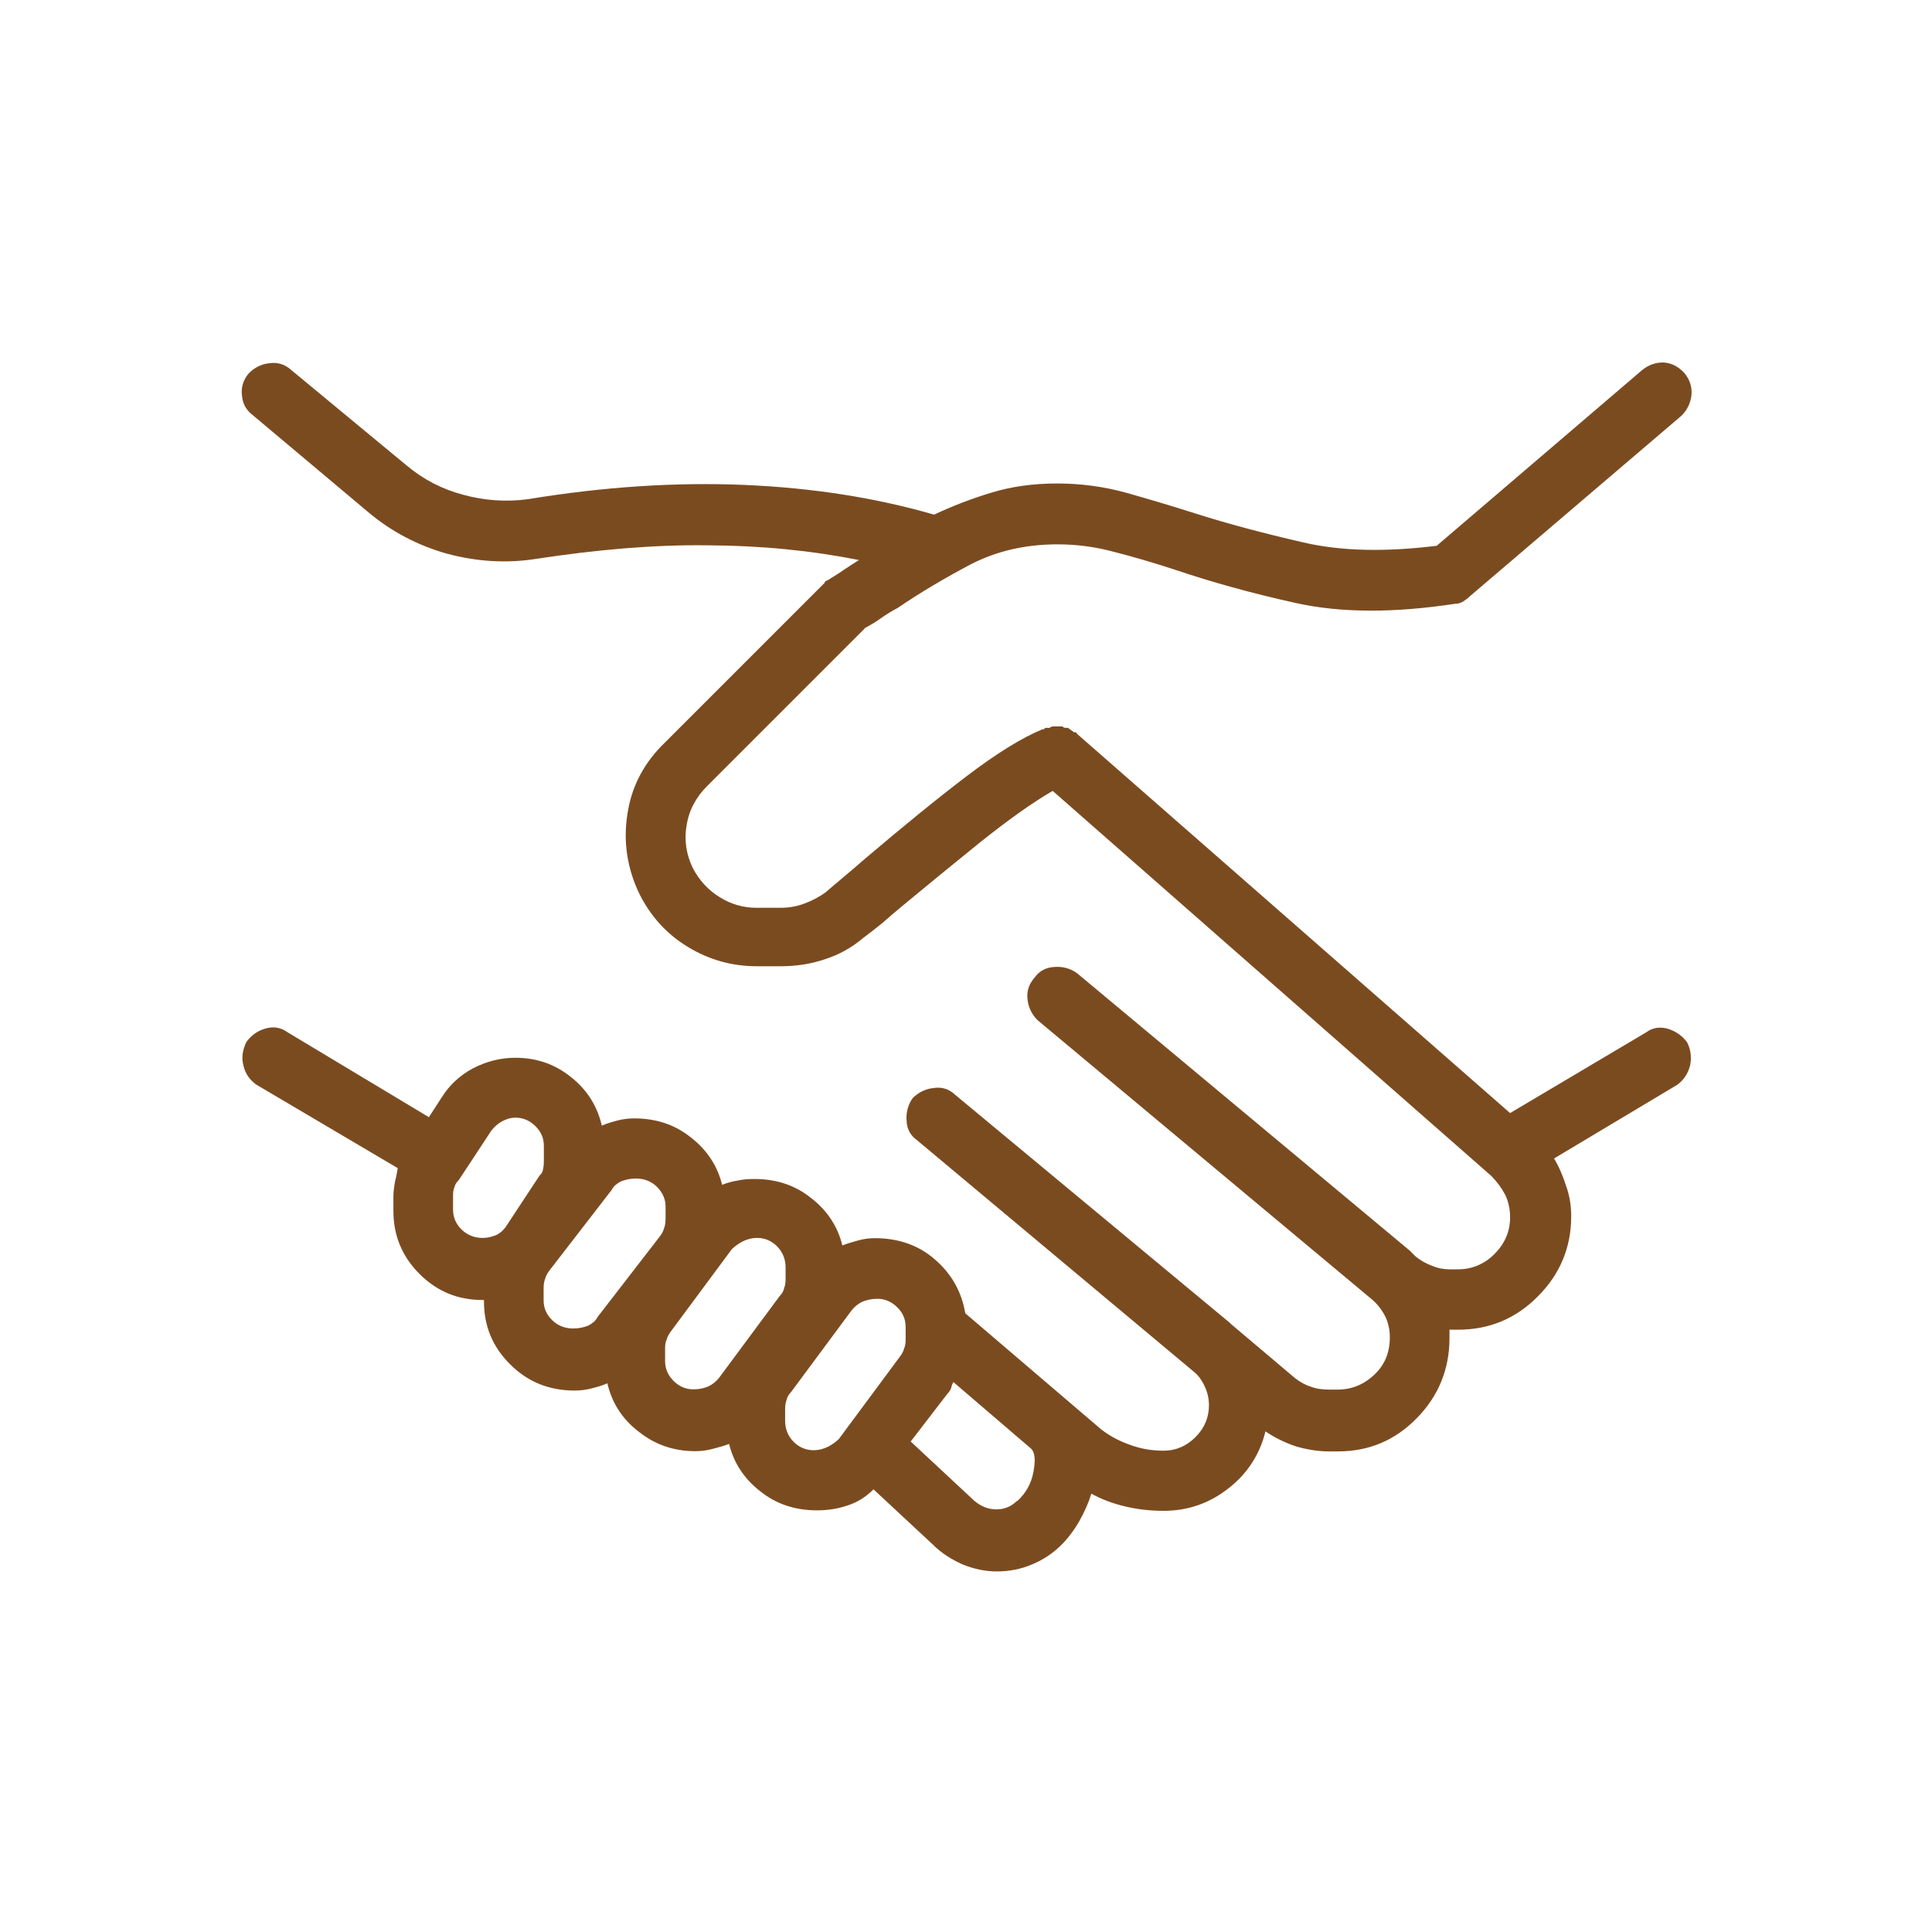<?xml version="1.0" encoding="UTF-8"?>
<svg id="Layer_1" data-name="Layer 1" xmlns="http://www.w3.org/2000/svg" viewBox="0 0 80 80">
  <defs>
    <style>
      .cls-1 {
        fill: #7b4b20;
      }
    </style>
  </defs>
  <path class="cls-1" d="m42.11,62.15c-.24.23-.51.35-.85.35s-.63-.12-.91-.35l-2.64-2.46,1.53-1.99c.07-.07.12-.15.15-.24.01-.07.04-.15.09-.23l3.22,2.76c.15.15.19.47.09.97-.09.48-.32.88-.67,1.2m-8.44-2.11c-.31,0-.59-.12-.82-.35-.23-.23-.35-.53-.35-.88v-.47c0-.12.01-.24.06-.38.03-.13.09-.23.18-.32l2.52-3.4c.12-.15.26-.26.44-.35.18-.07.38-.12.62-.12.31,0,.59.12.82.35.24.23.35.5.35.82v.53c0,.12-.01.24-.06.35-.03.12-.09.23-.18.35l-2.52,3.4c-.12.12-.26.22-.44.32-.18.09-.38.15-.61.15m-4.98-2.52c-.31,0-.59-.12-.82-.35-.23-.23-.35-.5-.35-.82v-.53c0-.12.01-.24.06-.35.03-.12.09-.23.18-.35l2.52-3.4c.12-.12.26-.22.44-.32.18-.09.38-.15.62-.15.31,0,.59.12.82.35.23.24.35.53.35.88v.47c0,.12-.01.24-.06.38-.03.13-.09.23-.18.32l-2.52,3.4c-.12.15-.26.26-.44.35-.17.07-.38.12-.61.12m-4.98-2.52c-.35,0-.65-.12-.88-.35-.24-.24-.35-.5-.35-.82v-.47c0-.15.01-.29.06-.41.03-.12.09-.23.18-.35l2.58-3.34c.07-.15.21-.26.38-.35.18-.07.38-.12.62-.12.35,0,.65.12.88.35.23.24.35.5.35.82v.47c0,.15-.01.29-.06.41-.03.12-.09.23-.18.35l-2.58,3.34c-.07.15-.21.26-.38.35-.18.07-.38.12-.62.12m-4.98-4.92v-.59c0-.12.01-.24.06-.35.03-.12.09-.2.18-.29l1.35-2.05c.12-.15.26-.28.44-.38.18-.09.35-.15.56-.15.31,0,.59.12.82.35.24.24.35.5.35.82v.59c0,.12,0,.23-.03.35-.01.12-.06.21-.15.29l-1.35,2.05c-.12.19-.26.32-.44.41-.18.07-.35.12-.56.12-.35,0-.64-.12-.88-.35-.23-.23-.35-.5-.35-.82m17.06-24.09c.23-.12.45-.25.67-.41.21-.15.44-.29.67-.41.97-.66,1.99-1.26,3.05-1.82,1.06-.54,2.24-.82,3.58-.82.78,0,1.57.1,2.37.32.79.2,1.63.45,2.49.73,1.48.5,3.15.97,5.01,1.38,1.85.41,4.04.42,6.6.03.12,0,.22-.03.32-.09.09-.06.18-.12.26-.2l8.79-7.5c.23-.23.37-.51.41-.85.03-.32-.06-.63-.29-.91-.24-.26-.51-.41-.85-.44-.32-.01-.63.09-.91.32l-8.5,7.27c-2.11.26-3.96.23-5.57-.15-1.6-.37-3.08-.76-4.46-1.2-.97-.31-1.92-.59-2.84-.85-.91-.25-1.86-.38-2.84-.38s-1.88.12-2.73.38c-.83.25-1.63.56-2.37.91-2.42-.7-5.04-1.11-7.85-1.23-2.81-.12-5.8.07-8.97.59-.89.12-1.79.06-2.67-.18-.88-.23-1.67-.64-2.37-1.23l-4.75-3.93c-.26-.24-.57-.34-.91-.29-.32.03-.61.17-.85.41-.23.26-.34.59-.29.94.03.35.19.61.47.82l4.75,3.99c.97.82,2.07,1.39,3.28,1.73,1.2.32,2.43.41,3.69.21,2.49-.38,4.87-.59,7.09-.56,2.23.01,4.31.22,6.27.61-.19.12-.38.24-.59.38-.19.13-.38.26-.59.38-.03.03-.09.06-.15.09-.06.02-.09.04-.09.09l-6.62,6.62c-.85.82-1.38,1.8-1.55,2.96-.18,1.14-.01,2.26.5,3.31.47.94,1.14,1.67,2.02,2.2.88.53,1.82.79,2.84.79h1c.62,0,1.23-.09,1.82-.29.59-.19,1.11-.48,1.58-.88.26-.19.54-.41.82-.64.26-.23.54-.47.82-.7.94-.78,1.99-1.64,3.19-2.61,1.19-.95,2.2-1.67,3.02-2.14l18.17,15.95c.23.24.41.48.56.76.13.26.21.59.21.94,0,.59-.21,1.08-.64,1.52-.43.43-.94.64-1.52.64h-.35c-.23,0-.47-.04-.73-.15-.25-.09-.47-.22-.67-.38l-.18-.18-.03-.03s-.03-.03-.03-.03l-13.78-11.49c-.26-.19-.59-.29-.94-.26-.35.02-.62.16-.82.44-.23.26-.34.57-.29.91.03.32.18.62.41.85l13.83,11.55c.23.19.41.42.56.7.13.26.2.56.2.88,0,.62-.2,1.14-.64,1.55-.43.41-.94.62-1.52.62h-.35c-.26,0-.53-.03-.76-.12-.23-.07-.44-.19-.65-.35l-2.64-2.23s-.01-.01-.06-.06l-11.37-9.44c-.24-.23-.53-.34-.88-.29-.35.03-.64.18-.88.41-.19.26-.29.59-.26.94.01.35.16.62.44.82l11.43,9.56c.19.15.35.35.47.62.12.25.18.51.18.79,0,.5-.18.94-.56,1.32-.37.37-.81.56-1.32.56-.47,0-.92-.07-1.38-.24-.44-.15-.85-.37-1.2-.64l-5.63-4.81c-.15-.89-.57-1.64-1.26-2.23-.67-.59-1.51-.88-2.49-.88-.23,0-.45.03-.67.09-.21.06-.44.12-.67.21-.19-.78-.62-1.44-1.29-1.96-.66-.53-1.44-.79-2.34-.79-.24,0-.46.01-.68.06-.21.03-.44.09-.67.18-.19-.78-.62-1.44-1.29-1.96-.66-.53-1.44-.79-2.35-.79-.24,0-.47.03-.7.09-.23.06-.44.12-.64.21-.19-.82-.62-1.5-1.29-2.02-.66-.53-1.42-.79-2.29-.79-.62,0-1.2.15-1.76.44-.54.29-.97.69-1.29,1.2l-.53.82-5.86-3.52c-.26-.19-.57-.25-.91-.15-.32.09-.59.28-.79.56-.15.31-.21.63-.12.97.07.32.25.59.53.79l5.86,3.46c-.03.19-.07.38-.12.59-.03.19-.06.38-.06.59v.59c0,1.01.35,1.88,1.08,2.61.72.72,1.58,1.08,2.61,1.08h.06v.06c0,1.01.35,1.88,1.09,2.61.72.72,1.61,1.08,2.67,1.08.23,0,.47-.03.7-.09.24-.06.44-.12.65-.21.19.82.63,1.5,1.32,2.02.67.53,1.45.79,2.32.79.23,0,.47-.03.7-.09.23-.06.47-.12.7-.21.19.78.62,1.44,1.29,1.96.66.53,1.44.79,2.35.79.43,0,.85-.06,1.26-.2.41-.13.76-.35,1.08-.67l2.46,2.29c.35.35.76.61,1.23.82.47.19.94.29,1.41.29.5,0,1-.09,1.46-.29.47-.19.88-.47,1.23-.82.26-.26.51-.59.73-.97.21-.37.38-.75.5-1.14.42.23.89.41,1.41.53.5.12,1.03.18,1.58.18,1.01,0,1.9-.31,2.7-.94.78-.61,1.29-1.41,1.52-2.35.38.26.81.47,1.26.62.44.13.91.21,1.38.21h.35c1.29,0,2.37-.45,3.28-1.38.89-.91,1.35-2.02,1.35-3.31v-.35h.35c1.29,0,2.39-.45,3.31-1.38.91-.91,1.38-2.02,1.38-3.31,0-.42-.06-.85-.21-1.26-.13-.41-.29-.79-.5-1.14l5.1-3.05c.26-.19.44-.45.53-.79.07-.32.04-.65-.12-.97-.19-.26-.45-.45-.79-.56-.32-.09-.63-.06-.91.15l-5.63,3.34-17.94-15.71s-.01-.06-.06-.06h-.06s-.07-.06-.12-.09c-.03-.02-.07-.04-.12-.09h-.12s-.07-.01-.12-.06h-.38c-.06,0-.1.02-.15.06h-.18s-.01.01-.06.06h-.06c-.85.35-1.9,1-3.16,1.96-1.25.95-2.65,2.1-4.22,3.43-.26.23-.54.47-.82.7-.26.23-.53.44-.76.65-.26.19-.56.35-.88.47-.31.12-.65.18-1,.18h-1c-.54,0-1.06-.15-1.52-.44-.47-.29-.84-.69-1.11-1.2-.26-.54-.37-1.13-.26-1.76.09-.62.38-1.17.85-1.64l6.51-6.51"/>
</svg>